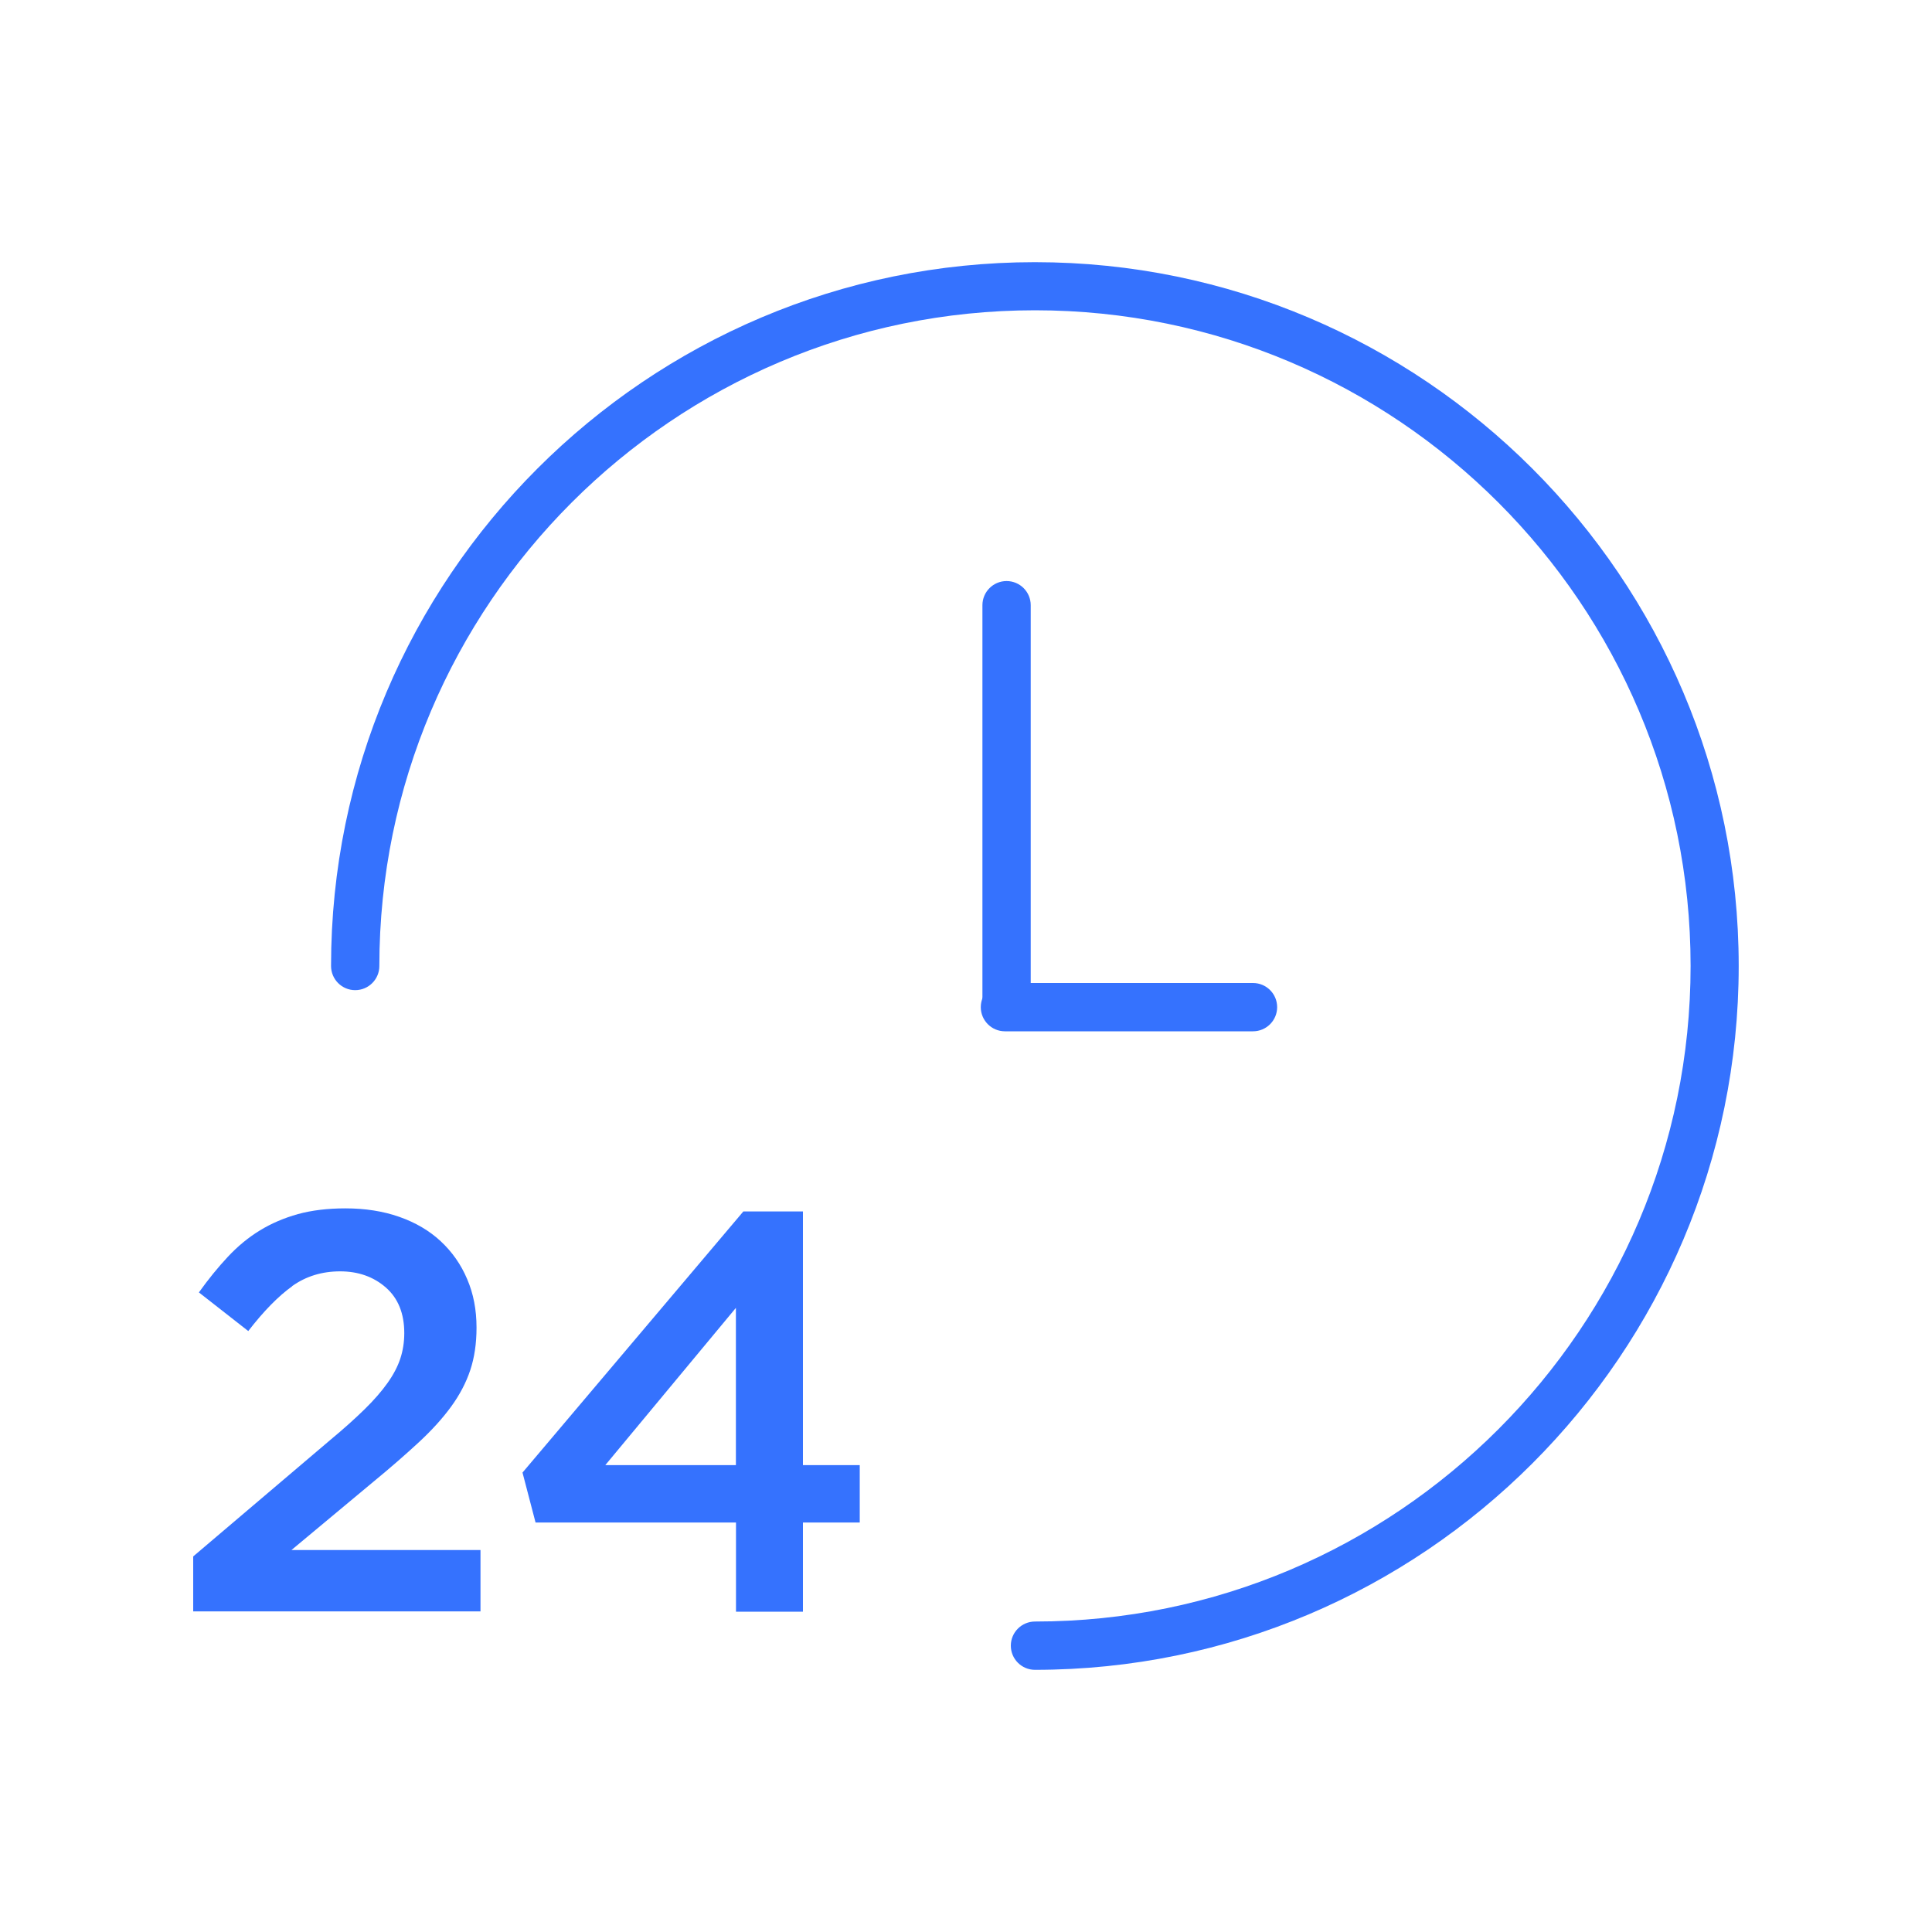 <?xml version="1.0" encoding="UTF-8"?>
<svg id="Layer_1" data-name="Layer 1" xmlns="http://www.w3.org/2000/svg" viewBox="0 0 200 200">
  <defs>
    <style>
      .cls-1 {
        fill: #3572fe;
        stroke-width: 0px;
      }
    </style>
  </defs>
  <path class="cls-1" d="M107.14,172.86c-1.38,0-2.5-1.12-2.5-2.5s1.12-2.5,2.5-2.5c37.42,0,67.87-30.45,67.87-67.87s-30.45-67.87-67.87-67.87S39.27,62.58,39.27,100c0,1.38-1.12,2.5-2.5,2.5s-2.5-1.12-2.5-2.5c0-40.18,32.69-72.86,72.86-72.86s72.86,32.69,72.86,72.86-32.68,72.86-72.86,72.86Z"/>
  <g>
    <path class="cls-1" d="M30.25,133.15c-1.43,1.02-2.95,2.57-4.55,4.64l-5.11-4c.98-1.37,1.98-2.6,3-3.69,1.02-1.09,2.12-2,3.32-2.73,1.19-.73,2.51-1.29,3.94-1.69,1.43-.39,3.07-.59,4.91-.59,2.04,0,3.9.29,5.58.88,1.68.59,3.11,1.43,4.29,2.53,1.18,1.1,2.09,2.4,2.73,3.91.65,1.51.97,3.18.97,5.02,0,1.65-.22,3.12-.65,4.41-.43,1.29-1.09,2.55-1.97,3.76-.88,1.21-2,2.45-3.35,3.7-1.35,1.25-2.93,2.63-4.73,4.11l-8.46,7.05h19.57v6.35h-29.74v-5.69l14.16-12.03c1.41-1.17,2.6-2.24,3.58-3.2.98-.96,1.77-1.87,2.38-2.73.61-.86,1.05-1.7,1.32-2.52.27-.82.41-1.7.41-2.64,0-2.03-.64-3.61-1.91-4.72-1.27-1.11-2.85-1.67-4.73-1.67s-3.54.51-4.97,1.53Z"/>
    <path class="cls-1" d="M83.12,125.4v26.27h5.88v5.94h-5.88v9.23h-6.93v-9.23h-20.75l-1.35-5.17,22.86-27.03h6.17ZM76.18,135.39l-13.52,16.28h13.52v-16.28Z"/>
  </g>
  <g>
    <path class="cls-1" d="M104.2,105.93c-1.38,0-2.5-1.12-2.5-2.5v-40.78c0-1.38,1.12-2.5,2.5-2.5s2.5,1.12,2.5,2.5v40.78c0,1.38-1.12,2.5-2.5,2.5Z"/>
    <path class="cls-1" d="M129.71,106.76h-25.68c-1.38,0-2.5-1.12-2.5-2.5s1.12-2.5,2.5-2.5h25.68c1.38,0,2.5,1.12,2.5,2.5s-1.12,2.5-2.5,2.5Z"/>
  </g>
</svg>